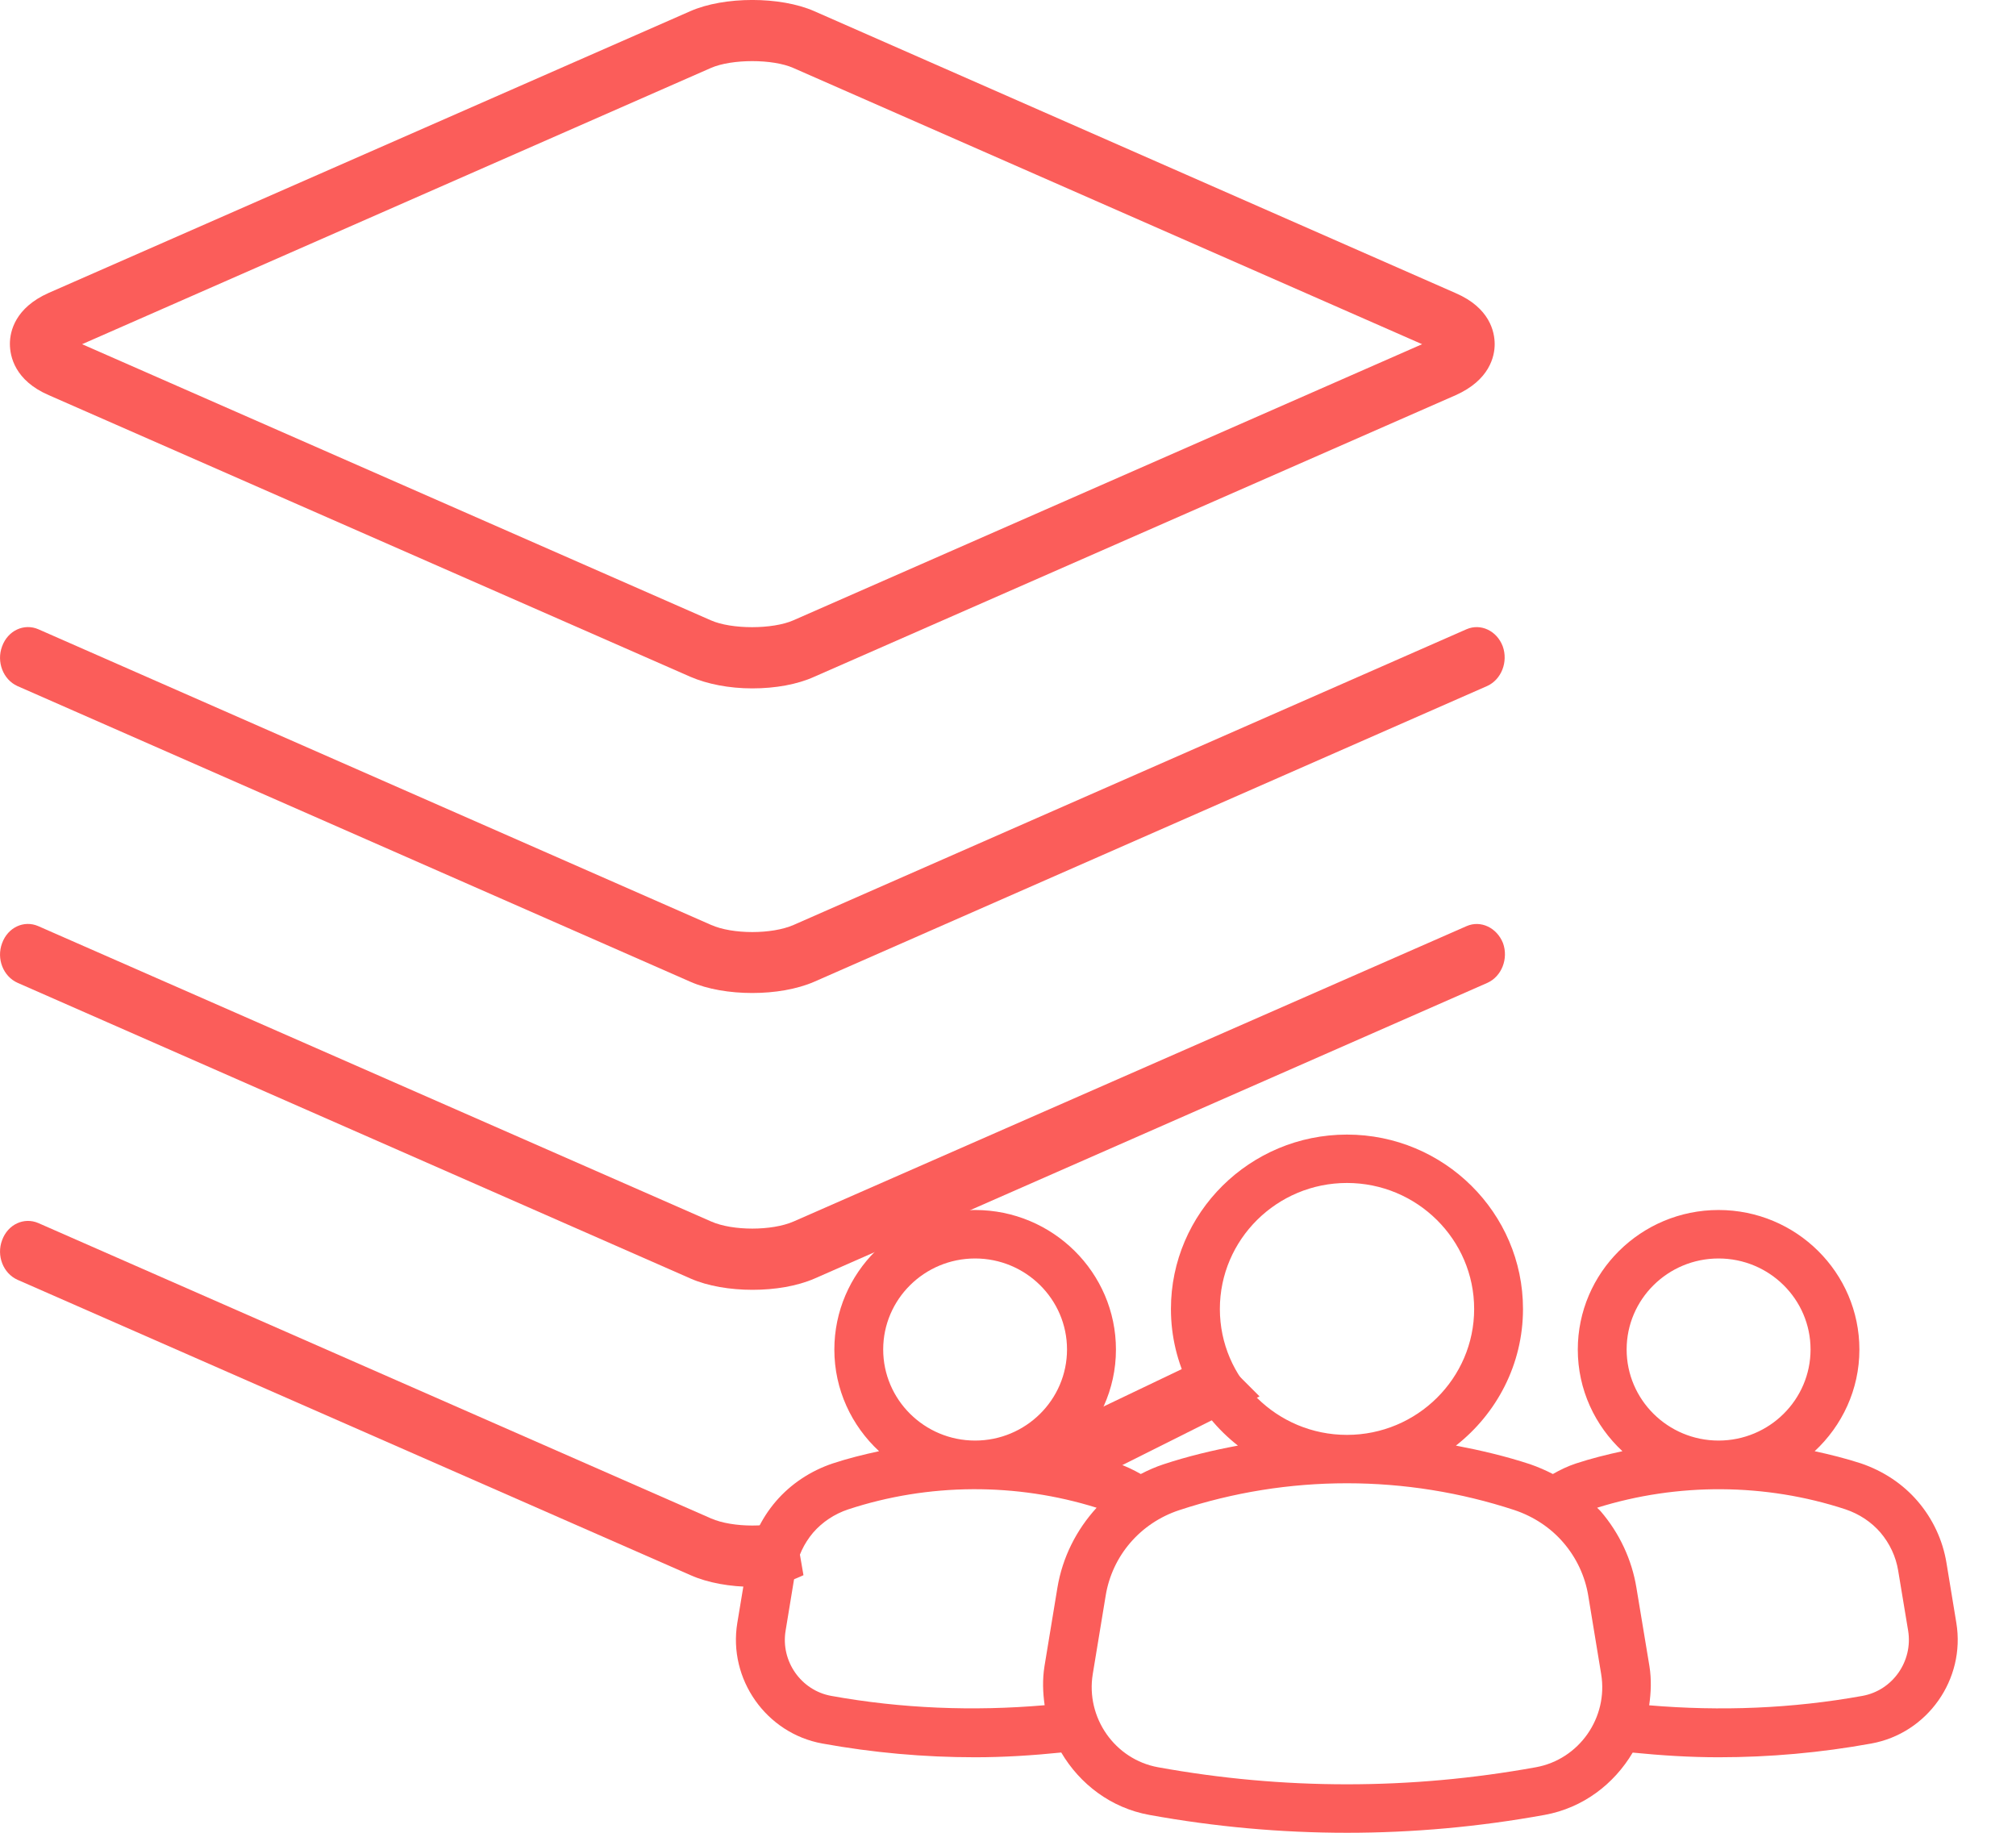 <svg width="22" height="20" viewBox="0 0 22 20" fill="none" xmlns="http://www.w3.org/2000/svg">
<path d="M8.974 19.026C9.525 19.126 10.082 19.176 10.641 19.176C10.954 19.176 11.268 19.156 11.581 19.124C11.784 19.468 12.123 19.729 12.542 19.805C13.258 19.935 13.978 20 14.699 20C15.42 20 16.14 19.935 16.856 19.805C17.275 19.729 17.614 19.468 17.817 19.125C18.129 19.156 18.442 19.176 18.755 19.176C19.313 19.176 19.87 19.126 20.421 19.026C21.034 18.915 21.45 18.325 21.349 17.71L21.241 17.053C21.2 16.806 21.092 16.574 20.927 16.382C20.766 16.194 20.552 16.052 20.308 15.969C20.142 15.915 19.973 15.873 19.803 15.836C20.102 15.558 20.291 15.164 20.291 14.727C20.291 13.887 19.602 13.204 18.754 13.204C17.907 13.204 17.218 13.887 17.218 14.727C17.218 15.164 17.406 15.558 17.705 15.836C17.535 15.873 17.365 15.915 17.198 15.97C17.11 15.999 17.027 16.039 16.946 16.085C16.866 16.044 16.784 16.008 16.697 15.978C16.432 15.891 16.161 15.827 15.888 15.775C16.333 15.426 16.62 14.888 16.62 14.284C16.62 13.235 15.758 12.381 14.699 12.381C13.64 12.381 12.778 13.235 12.778 14.284C12.778 14.888 13.065 15.426 13.509 15.775C13.235 15.826 12.963 15.891 12.697 15.979C12.611 16.007 12.528 16.044 12.449 16.085C12.368 16.039 12.285 15.999 12.197 15.969C12.03 15.915 11.861 15.872 11.69 15.836C11.989 15.558 12.178 15.164 12.178 14.727C12.178 13.887 11.488 13.204 10.641 13.204C9.794 13.204 9.105 13.887 9.105 14.727C9.105 15.164 9.293 15.558 9.593 15.836C9.422 15.873 9.252 15.915 9.086 15.97C8.843 16.052 8.63 16.194 8.468 16.382C8.303 16.574 8.195 16.806 8.155 17.053L8.046 17.71C7.945 18.324 8.361 18.915 8.974 19.026ZM20.521 16.724C20.622 16.843 20.689 16.986 20.714 17.138L20.823 17.795C20.877 18.128 20.654 18.446 20.325 18.506C19.557 18.645 18.775 18.675 17.997 18.609C18.017 18.47 18.023 18.328 18 18.183L17.858 17.327C17.808 17.02 17.673 16.731 17.468 16.492C17.456 16.478 17.442 16.466 17.429 16.453C18.308 16.178 19.267 16.184 20.138 16.47C20.29 16.521 20.422 16.609 20.521 16.724ZM18.754 13.733C19.308 13.733 19.758 14.178 19.758 14.726C19.758 15.274 19.308 15.72 18.754 15.72C18.201 15.72 17.751 15.274 17.751 14.726C17.751 14.178 18.201 13.733 18.754 13.733ZM13.312 14.284C13.312 13.526 13.934 12.909 14.699 12.909C15.464 12.909 16.087 13.526 16.087 14.284C16.087 15.041 15.464 15.658 14.699 15.658C13.934 15.658 13.312 15.042 13.312 14.284ZM14.698 16.186C15.321 16.186 15.938 16.285 16.528 16.479C16.739 16.55 16.923 16.673 17.061 16.834C17.203 16.999 17.297 17.199 17.332 17.412L17.473 18.268C17.552 18.744 17.232 19.2 16.76 19.285C15.392 19.533 14.005 19.533 12.638 19.285C12.167 19.2 11.847 18.744 11.925 18.268L12.066 17.412C12.137 16.977 12.444 16.62 12.867 16.48C13.458 16.285 14.074 16.186 14.698 16.186ZM10.641 13.733C11.194 13.733 11.644 14.178 11.644 14.726C11.644 15.274 11.194 15.72 10.641 15.72C10.088 15.72 9.638 15.274 9.638 14.726C9.638 14.178 10.088 13.733 10.641 13.733ZM8.573 17.795L8.681 17.138C8.706 16.986 8.773 16.843 8.874 16.724C8.974 16.609 9.106 16.521 9.256 16.471C10.131 16.183 11.088 16.178 11.967 16.453C11.747 16.694 11.594 16.994 11.539 17.327L11.398 18.183C11.375 18.328 11.38 18.47 11.4 18.608C10.622 18.675 9.839 18.645 9.07 18.506C8.741 18.446 8.518 18.127 8.573 17.795Z" fill="#FB5D5A"/>
<path d="M0.532 4.312L7.533 7.385C7.718 7.465 7.957 7.512 8.209 7.512C8.461 7.512 8.701 7.469 8.886 7.385L15.886 4.312C16.253 4.148 16.311 3.892 16.311 3.756C16.311 3.619 16.256 3.359 15.886 3.199L8.886 0.122C8.516 -0.041 7.903 -0.041 7.533 0.122L0.532 3.196C0.165 3.359 0.108 3.616 0.108 3.752C0.108 3.889 0.162 4.152 0.532 4.312ZM7.757 0.742C7.985 0.642 8.434 0.642 8.658 0.742L15.519 3.756L8.658 6.769C8.431 6.869 7.982 6.869 7.757 6.769L0.896 3.756L7.757 0.742Z" fill="#FB5D5A"/>
<path d="M0.189 7.486L7.533 10.713C7.721 10.796 7.966 10.836 8.209 10.836C8.452 10.836 8.695 10.796 8.886 10.713L16.229 7.486C16.384 7.416 16.46 7.223 16.399 7.053C16.335 6.883 16.159 6.8 16.005 6.866L8.661 10.093C8.425 10.197 7.994 10.197 7.76 10.093L0.417 6.866C0.262 6.8 0.086 6.88 0.023 7.053C-0.041 7.223 0.035 7.416 0.189 7.486Z" fill="#FB5D5A"/>
<path d="M16.005 10.106L8.661 13.329C8.424 13.433 7.994 13.433 7.76 13.329L0.417 10.106C0.262 10.039 0.086 10.119 0.023 10.292C-0.041 10.462 0.035 10.655 0.192 10.725L7.536 13.952C7.724 14.035 7.97 14.075 8.212 14.075C8.455 14.075 8.698 14.035 8.889 13.952L16.232 10.725C16.387 10.655 16.463 10.462 16.402 10.292C16.335 10.123 16.159 10.039 16.005 10.106Z" fill="#FB5D5A"/>
<path d="M7.76 16.57C7.997 16.673 8.424 16.673 8.661 16.57L8.768 17.189C8.577 17.276 8.455 17.316 8.212 17.316C7.97 17.316 7.724 17.273 7.536 17.189L0.192 13.966C0.035 13.896 -0.041 13.703 0.023 13.533C0.086 13.36 0.262 13.28 0.417 13.346L7.76 16.57Z" fill="#FB5D5A"/>
<path fill-rule="evenodd" clip-rule="evenodd" d="M13.745 15.238L11.841 16.191L11.445 15.634L13.269 14.762L13.745 15.238Z" fill="#FB5D5A"/>
</svg>
